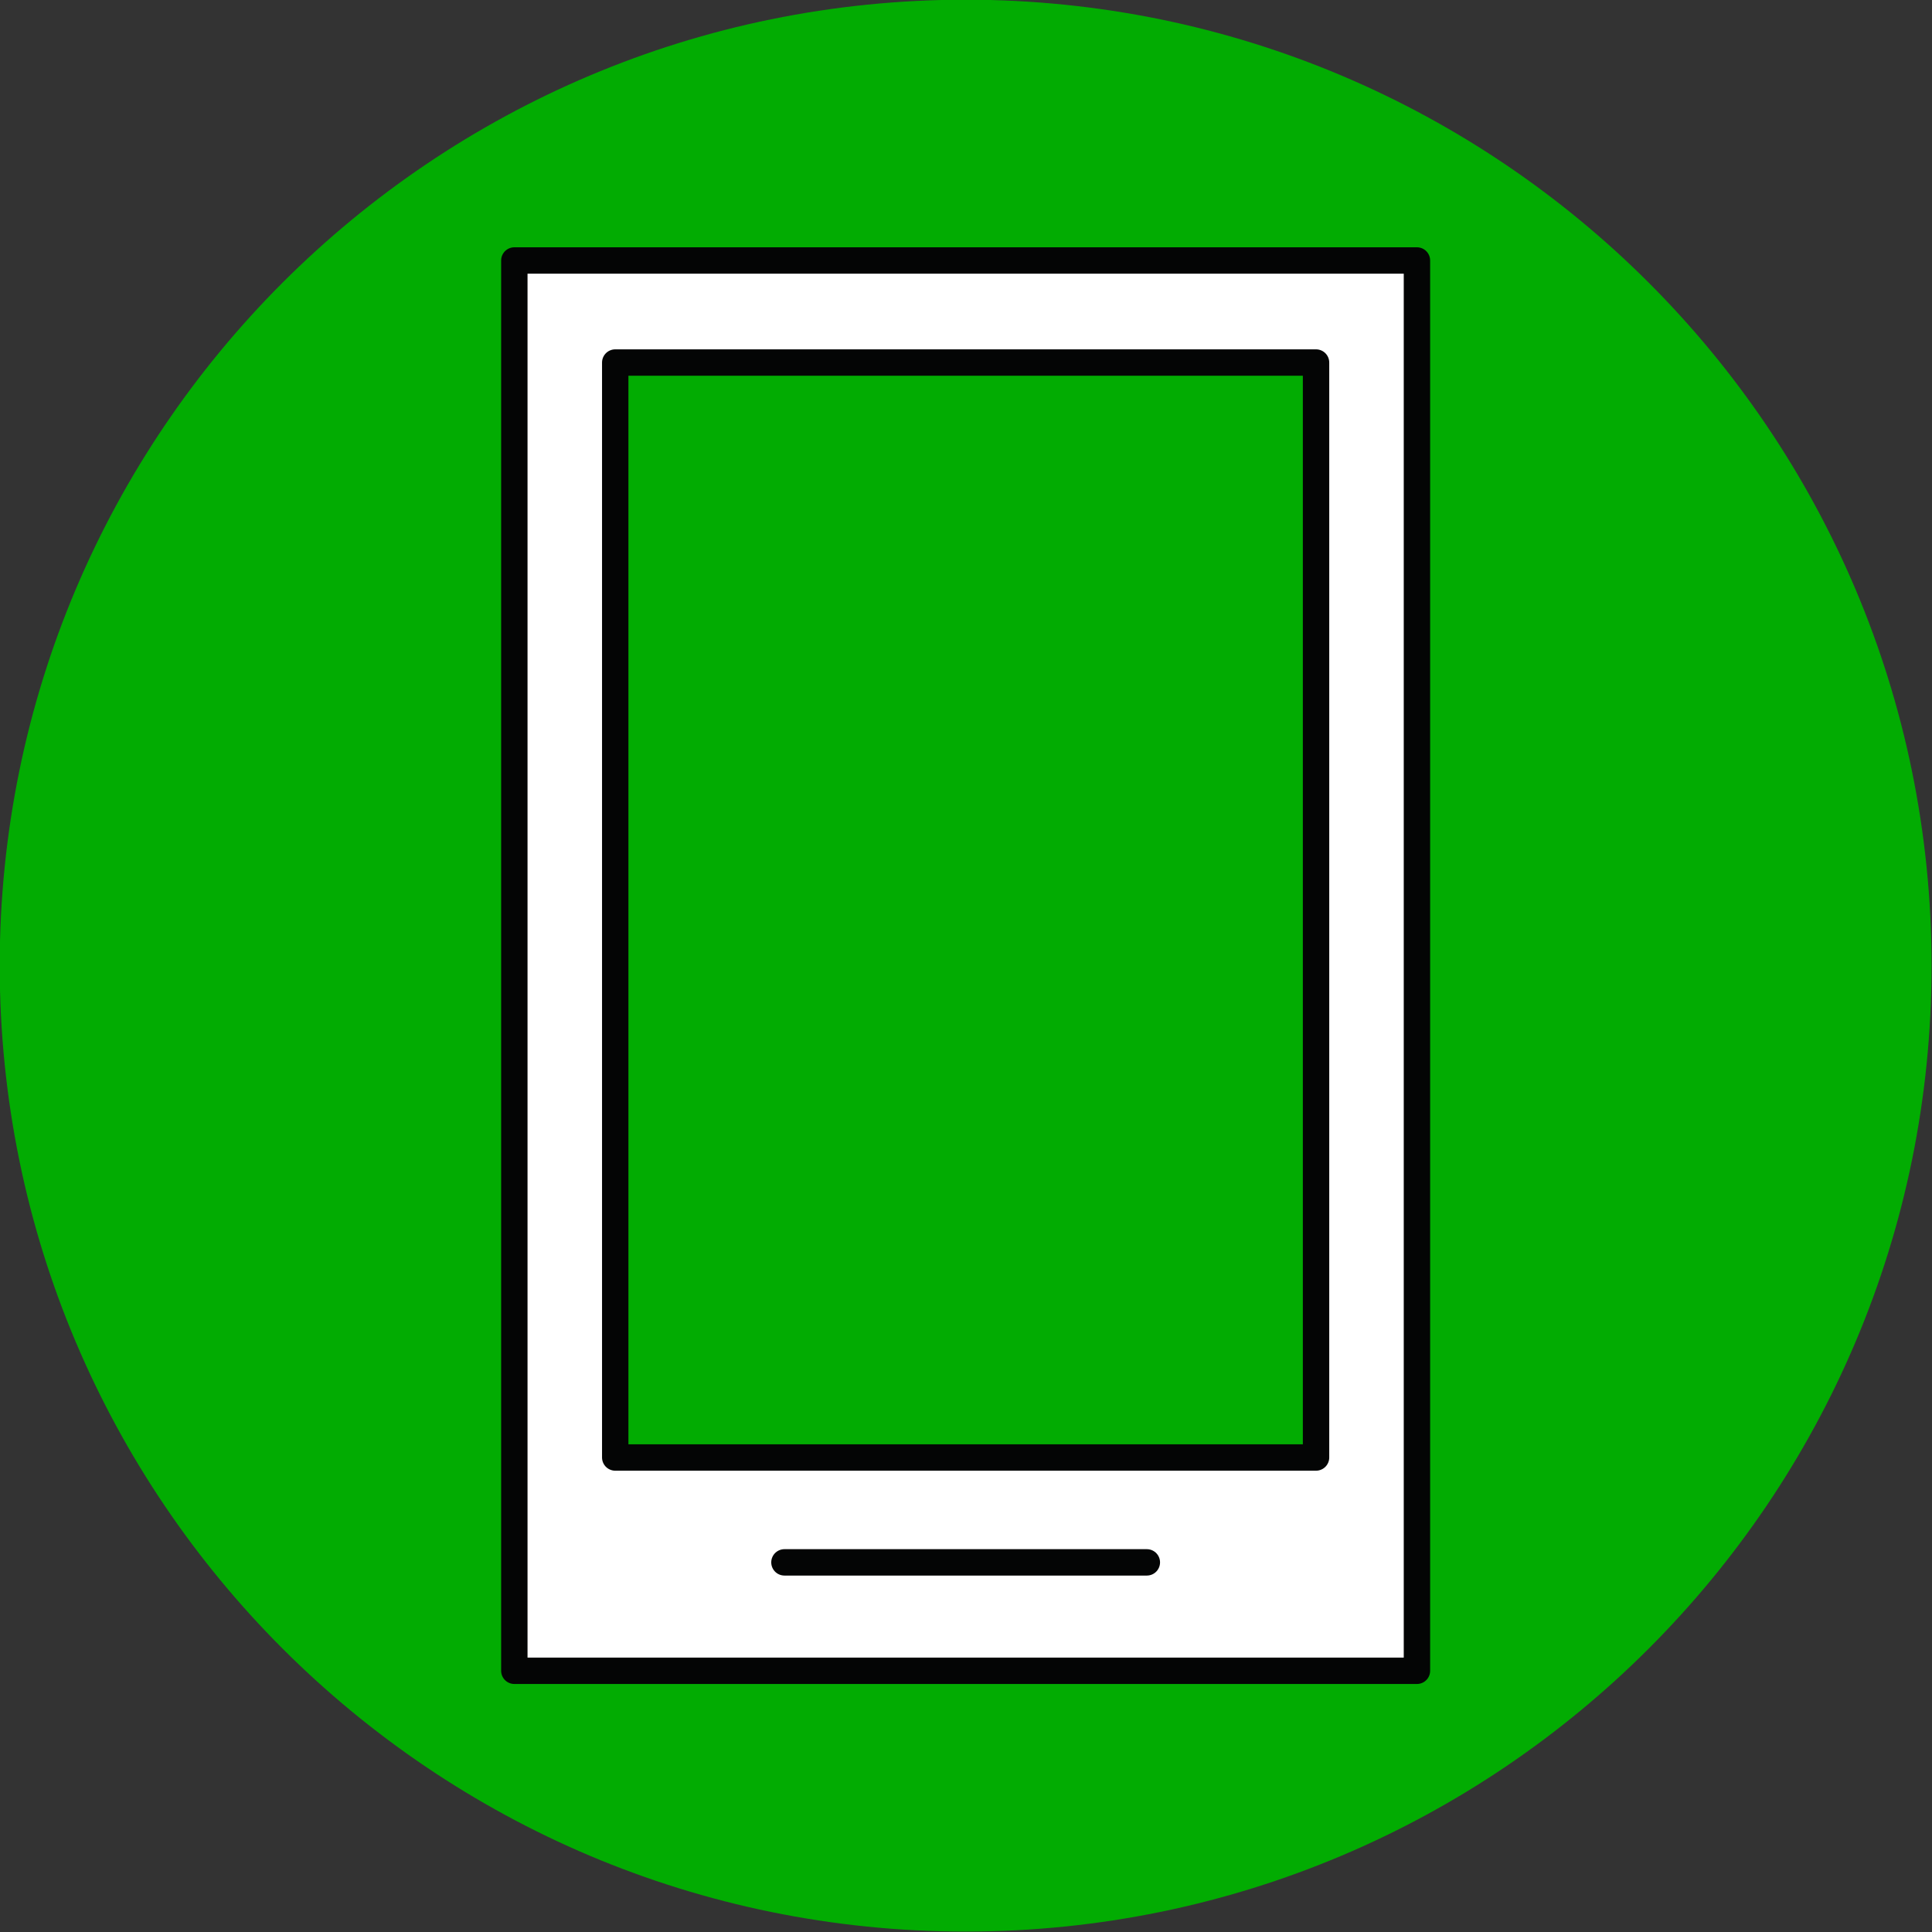 <?xml version="1.0" encoding="UTF-8" standalone="no"?><svg xmlns="http://www.w3.org/2000/svg" xmlns:xlink="http://www.w3.org/1999/xlink" fill="#000000" height="267.3" preserveAspectRatio="xMidYMid meet" version="1.1" viewBox="79.0 79.0 267.3 267.3" width="267.3" zoomAndPan="magnify">
 <rect x="79.0" y="79.0" width="267.3" height="267.3" fill="#333333" stroke="none"/>
 <g id="surface1">
  <g id="change1_1"><path d="m346.24 212.6c0 73.81-59.83 133.64-133.64 133.64s-133.64-59.83-133.64-133.64c-0.003-73.81 59.83-133.64 133.64-133.64 73.81-0.003 133.64 59.83 133.64 133.64" fill="#02ac02"/></g>
  <g id="change2_1"><path d="m275.04 310.16h-124.88v-195.12h124.88v195.12" fill="#ffffff"/></g>
  <path d="m2750.4 1150.4h-1248.8v1951.2h1248.8zm0 0" fill="none" stroke="#040505" stroke-linecap="round" stroke-linejoin="round" stroke-miterlimit="10" stroke-width="36.512" transform="matrix(.1 0 0 -.1 0 425.2)"/>
  <g id="change1_2"><path d="m261.08 280.65h-96.96v-151.49h96.96v151.49" fill="#02ac02"/></g>
  <path d="m2610.8 1445.5h-969.6v1514.9h969.6zm0 0" fill="none" stroke="#040505" stroke-linecap="round" stroke-linejoin="round" stroke-miterlimit="10" stroke-width="36.512" transform="matrix(.1 0 0 -.1 0 425.2)"/>
  <path d="m1875.3 1300.4h501.4" fill="none" stroke="#040505" stroke-linecap="round" stroke-linejoin="round" stroke-miterlimit="10" stroke-width="36.512" transform="matrix(.1 0 0 -.1 0 425.2)"/>
 </g>
</svg>
